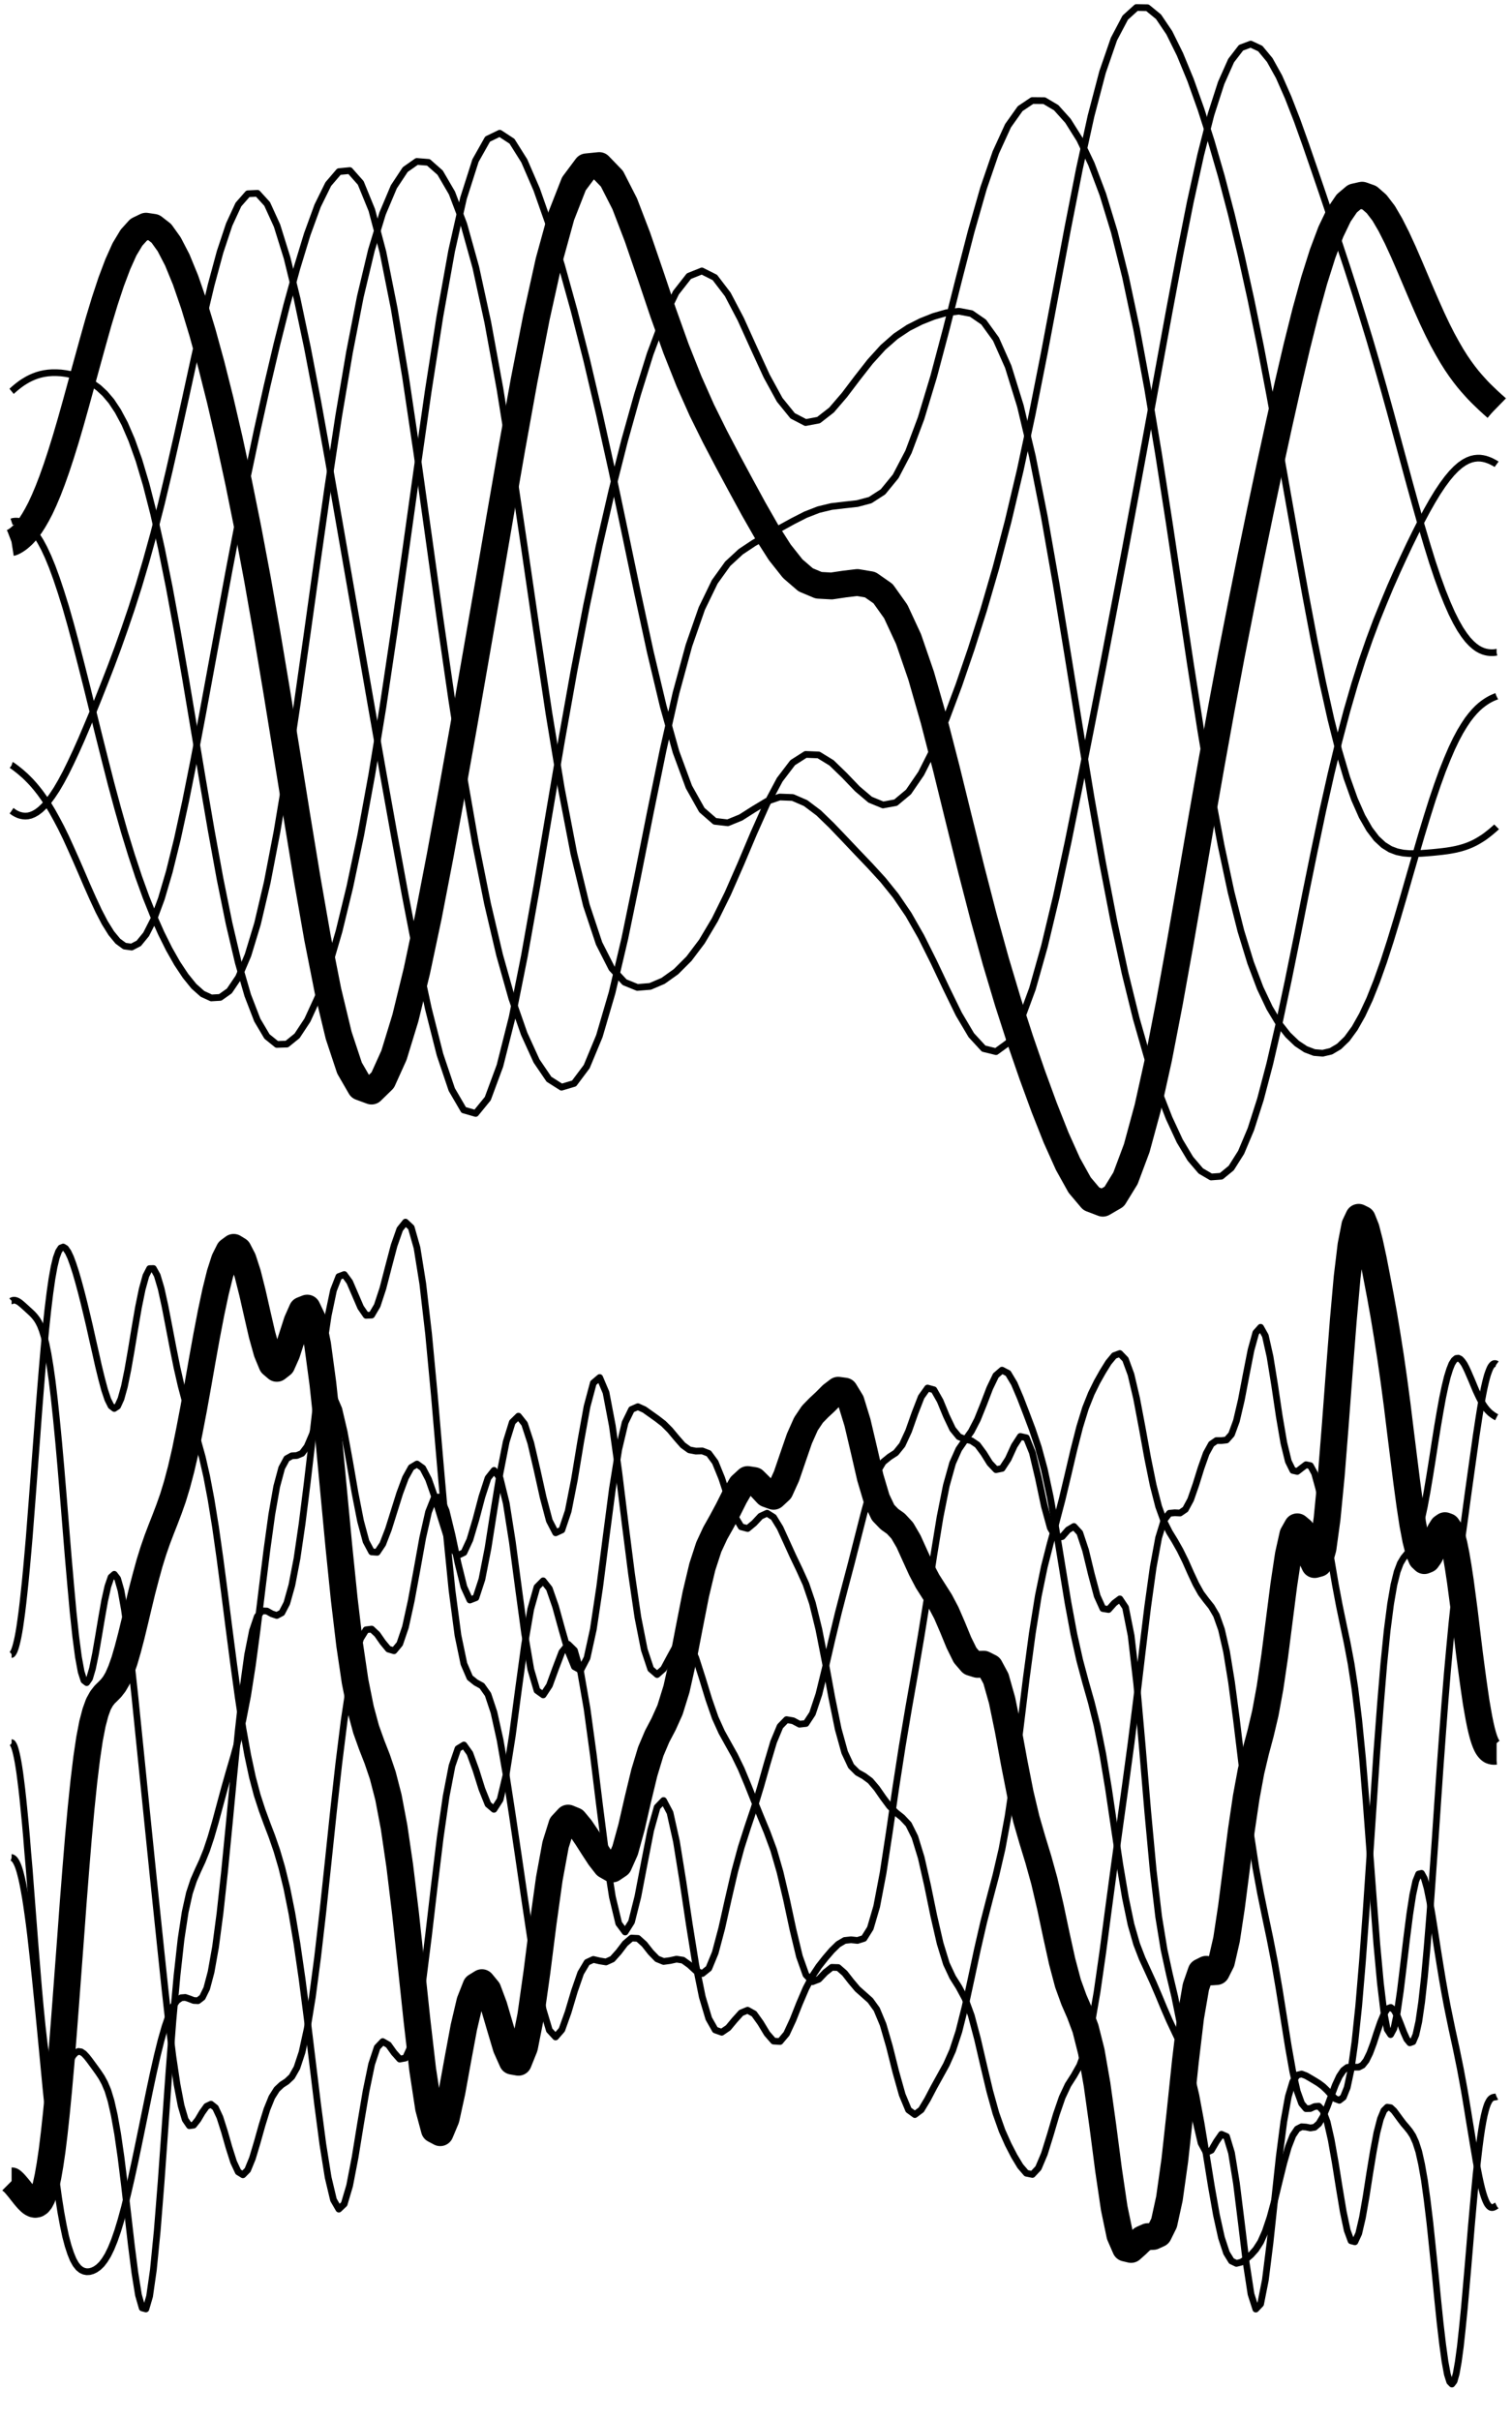 <?xml version="1.0" encoding="UTF-8" standalone="no"?>
<!-- Created with Inkscape (http://www.inkscape.org/) -->

<svg
   version="1.1"
   id="svg2"
   xml:space="preserve"
   width="81.352"
   height="130.13"
   viewBox="0 0 81.352 130.13"
   sodipodi:docname="TetheredWavyMembranesFig.svg"
   inkscape:version="1.1.1 (3bf5ae0d25, 2021-09-20)"
   xmlns:inkscape="http://www.inkscape.org/namespaces/inkscape"
   xmlns:sodipodi="http://sodipodi.sourceforge.net/DTD/sodipodi-0.dtd"
   xmlns="http://www.w3.org/2000/svg"
   xmlns:svg="http://www.w3.org/2000/svg"><defs
     id="defs6"><clipPath
       clipPathUnits="userSpaceOnUse"
       id="clipPath22"><path
         d="M 0,0 H 276 V 263.188 H 0 Z"
         id="path20" /></clipPath><clipPath
       clipPathUnits="userSpaceOnUse"
       id="clipPath30"><path
         d="M 0,263.188 H 276 V 0.03 H 0 Z"
         id="path28" /></clipPath><clipPath
       clipPathUnits="userSpaceOnUse"
       id="clipPath3790"><path
         d="M 0,0 H 240 V 146.045 H 0 Z"
         id="path3788" /></clipPath><clipPath
       clipPathUnits="userSpaceOnUse"
       id="clipPath3798"><path
         d="M 0,146.045 H 240 V 0.03 H 0 Z"
         id="path3796" /></clipPath></defs><sodipodi:namedview
     id="namedview4"
     pagecolor="#ffffff"
     bordercolor="#666666"
     borderopacity="1.0"
     inkscape:pageshadow="2"
     inkscape:pageopacity="0.0"
     inkscape:pagecheckerboard="0"
     showgrid="false"
     inkscape:zoom="2.2350264"
     inkscape:cx="129.75238"
     inkscape:cy="59.059705"
     inkscape:window-width="1601"
     inkscape:window-height="1030"
     inkscape:window-x="263"
     inkscape:window-y="5"
     inkscape:window-maximized="0"
     inkscape:current-layer="g8" /><g
     id="g8"
     inkscape:groupmode="layer"
     inkscape:label="TetheredWavyMembranesFig"
     transform="matrix(1.333,0,0,-1.333,-370.16,901.883)"><g
       id="g3334"
       transform="translate(278.158,609.839)"><path
         d="m 0,0 h 0.003 l 0.003,0.001 0.004,0.003 0.009,0.005 0.01,0.011 0.013,0.013 0.012,0.02 0.019,0.028 0.02,0.037 0.021,0.049 0.024,0.066 0.026,0.08 0.028,0.104 0.031,0.127 0.034,0.155 0.035,0.187 0.038,0.226 0.038,0.267 0.043,0.314 0.044,0.362 0.046,0.417 0.05,0.477 0.051,0.533 0.053,0.596 0.057,0.655 0.055,0.716 0.06,0.768 0.062,0.818 0.064,0.859 0.067,0.886 0.067,0.905 0.071,0.907 0.073,0.894 0.075,0.864 0.078,0.815 0.08,0.751 0.082,0.671 0.083,0.578 0.086,0.475 0.088,0.366 0.092,0.253 0.093,0.142 0.095,0.037 0.095,-0.058 0.101,-0.145 0.102,-0.216 0.102,-0.278 0.107,-0.329 0.106,-0.368 0.11,-0.407 0.111,-0.435 0.113,-0.467 0.116,-0.493 0.116,-0.519 0.122,-0.534 0.12,-0.536 0.126,-0.517 0.125,-0.467 0.129,-0.384 0.129,-0.259 0.131,-0.101 0.134,0.09 0.135,0.296 0.139,0.498 0.139,0.678 0.141,0.807 0.143,0.867 0.145,0.842 0.15,0.732 0.15,0.542 0.149,0.29 0.153,0.004 L 5.877,15.293 6.034,14.766 6.191,14.053 6.35,13.232 6.513,12.381 6.676,11.57 6.842,10.844 7.01,10.211 7.177,9.656 7.35,9.134 7.522,8.59 7.697,7.959 7.872,7.193 8.05,6.256 8.23,5.144 8.41,3.875 8.592,2.489 8.776,1.046 8.963,-0.389 9.15,-1.751 9.336,-2.983 9.528,-4.05 9.719,-4.941 9.912,-5.67 l 0.196,-0.604 0.196,-0.534 0.201,-0.525 0.199,-0.575 0.2,-0.68 0.203,-0.829 0.204,-1.015 0.205,-1.219 0.207,-1.426 0.207,-1.605 0.421,-3.463 0.212,-1.614 0.213,-1.334 0.216,-0.907 0.216,-0.373 0.216,0.205 0.219,0.74 0.221,1.144 0.22,1.353 0.224,1.324 0.223,1.079 0.225,0.679 0.224,0.235 0.23,-0.133 0.227,-0.317 0.229,-0.257 0.231,0.042 0.234,0.511 0.231,1.043 0.232,1.526 0.235,1.87 0.235,2.01 0.236,1.937 0.239,1.66 0.237,1.228 0.24,0.697 0.24,0.146 0.241,-0.338 0.243,-0.667 0.243,-0.773 0.246,-0.613 0.24,-0.204 0.249,0.39 0.247,1.03 0.247,1.562 0.245,1.844 0.247,1.801 0.25,1.45 0.251,0.888 0.251,0.254 0.248,-0.314 0.252,-0.724 0.254,-0.921 0.255,-0.888 0.252,-0.62 0.253,-0.139 0.256,0.493 0.254,1.156 0.256,1.703 0.256,1.994 0.256,1.955 0.258,1.608 0.257,1.079 0.258,0.529 0.257,0.113 0.26,-0.117 0.258,-0.183 0.26,-0.185 0.258,-0.2 0.261,-0.261 0.26,-0.312 0.259,-0.296 0.262,-0.188 0.26,-0.05 0.263,0.007 0.26,-0.101 0.261,-0.355 0.261,-0.641 0.262,-0.799 0.26,-0.727 0.263,-0.438 0.262,-0.069 0.261,0.216 0.261,0.28 0.264,0.122 0.261,-0.164 0.262,-0.427 0.26,-0.568 0.261,-0.574 0.26,-0.542 0.263,-0.582 0.262,-0.77 0.259,-1.057 0.261,-1.325 0.26,-1.419 0.26,-1.279 0.261,-0.941 0.259,-0.554 0.258,-0.257 0.261,-0.145 0.257,-0.19 0.258,-0.303 0.258,-0.372 0.258,-0.347 0.257,-0.257 0.257,-0.205 0.257,-0.273 0.254,-0.51 0.256,-0.834 0.255,-1.121 0.252,-1.226 0.255,-1.108 0.253,-0.825 0.253,-0.54 0.251,-0.398 0.251,-0.466 0.252,-0.688 0.248,-0.935 0.249,-1.072 0.249,-1.046 0.247,-0.888 0.248,-0.701 0.247,-0.554 0.244,-0.472 0.245,-0.406 0.244,-0.284 0.244,-0.05 0.241,0.257 0.242,0.572 0.241,0.775 0.239,0.812 0.238,0.691 0.236,0.504 0.24,0.375 0.233,0.411 0.234,0.632 0.234,0.986 0.233,1.35 0.233,1.621 0.228,1.732 0.231,1.719 0.227,1.651 0.226,1.624 0.227,1.678 0.225,1.792 0.222,1.876 0.223,1.834 0.222,1.597 0.22,1.195 0.218,0.708 0.217,0.281 0.217,0.02 0.214,-0.01 0.215,0.146 0.212,0.393 0.21,0.603 0.211,0.678 0.208,0.586 0.207,0.375 0.204,0.141 h 0.204 l 0.204,0.023 0.201,0.227 0.198,0.54 0.199,0.849 0.197,1.028 0.194,0.986 0.193,0.697 0.194,0.219 0.191,-0.341 0.189,-0.84 0.188,-1.162 0.184,-1.237 0.184,-1.077 0.183,-0.75 0.181,-0.367 0.179,-0.04 0.177,0.137 0.177,0.134 0.175,-0.037 0.172,-0.313 0.169,-0.614 0.171,-0.86 0.166,-1.005 0.165,-1.031 0.165,-0.966 0.162,-0.858 0.16,-0.768 0.158,-0.747 0.156,-0.827 0.154,-1.005 0.154,-1.26 0.152,-1.537 0.147,-1.783 0.145,-1.937 0.147,-1.962 0.14,-1.834 0.144,-1.565 0.14,-1.168 0.135,-0.703 0.137,-0.209 0.134,0.249 0.132,0.631 0.13,0.898 0.127,1.045 0.126,1.06 0.124,0.97 0.122,0.787 0.12,0.551 0.116,0.286 0.117,0.028 0.113,-0.206 0.112,-0.394 0.109,-0.535 0.107,-0.621 0.105,-0.664 0.102,-0.663 0.103,-0.641 0.099,-0.597 0.097,-0.548 0.094,-0.498 0.094,-0.46 0.088,-0.427 0.177,-0.814 0.083,-0.404 0.084,-0.412 0.078,-0.42 0.079,-0.43 0.074,-0.436 0.072,-0.439 0.07,-0.435 0.071,-0.423 0.067,-0.408 0.065,-0.383 0.06,-0.358 0.062,-0.324 0.057,-0.291 0.055,-0.255 0.053,-0.222 0.051,-0.187 0.049,-0.154 0.047,-0.125 0.044,-0.099 0.041,-0.075 0.042,-0.055 0.037,-0.037 0.034,-0.026 0.033,-0.012 0.033,-0.005 0.027,0.002 0.026,0.005 0.024,0.009 0.022,0.009 0.02,0.012 0.017,0.009 0.014,0.011 0.013,0.007 0.011,0.006 0.006,0.005 0.006,0.003 0.004,0.002"
         style="fill:none;stroke:#000000;stroke-width:0.271;stroke-linecap:butt;stroke-linejoin:round;stroke-miterlimit:10;stroke-dasharray:none;stroke-opacity:1"
         id="path3336" /><g
         id="g3338"
         transform="translate(0,14.266)"><path
           d="M 0,0 H 0.003 L 0.006,0.003 0.01,0.005 0.019,0.009 0.029,0.013 0.042,0.017 0.054,0.021 0.073,0.024 0.093,0.026 0.114,0.025 0.138,0.023 0.164,0.017 0.192,0.008 0.223,-0.004 0.257,-0.022 0.292,-0.043 0.33,-0.07 0.368,-0.099 0.411,-0.135 0.455,-0.173 0.501,-0.214 0.551,-0.26 0.603,-0.305 0.655,-0.355 0.712,-0.406 0.769,-0.459 0.83,-0.516 0.892,-0.581 0.954,-0.654 1.022,-0.744 1.091,-0.857 1.162,-1 1.235,-1.188 1.31,-1.429 1.389,-1.74 1.468,-2.132 1.549,-2.62 1.634,-3.215 1.719,-3.923 1.807,-4.751 1.898,-5.692 1.991,-6.74 l 0.094,-1.131 0.195,-2.398 0.103,-1.186 0.101,-1.11 0.106,-0.988 0.107,-0.814 0.11,-0.597 0.112,-0.349 0.112,-0.087 0.115,0.168 0.118,0.401 0.121,0.586 0.122,0.705 0.125,0.745 0.124,0.701 0.129,0.576 0.128,0.372 0.131,0.115 0.135,-0.176 0.136,-0.476 0.137,-0.759 0.139,-1.003 0.142,-1.193 0.144,-1.329 0.143,-1.413 0.297,-2.928 0.303,-2.97 0.156,-1.498 0.157,-1.5 0.157,-1.484 0.158,-1.424 0.162,-1.306 0.166,-1.115 0.165,-0.861 0.165,-0.561 0.17,-0.248 0.171,0.024 0.172,0.218 0.175,0.295 0.176,0.246 0.177,0.085 0.18,-0.143 0.18,-0.385 0.182,-0.57 0.185,-0.648 0.187,-0.588 0.186,-0.398 0.189,-0.116 0.192,0.195 0.191,0.467 0.193,0.644 0.196,0.698 0.196,0.634 0.198,0.489 0.202,0.32 0.199,0.186 0.204,0.132 0.204,0.193 0.205,0.362 0.207,0.626 0.207,0.946 0.21,1.286 0.211,1.598 0.213,1.844 0.212,1.994 0.213,2.03 0.217,1.942 0.218,1.747 0.219,1.456 0.22,1.11 0.221,0.728 0.221,0.358 0.226,0.029 0.225,-0.209 0.224,-0.322 0.228,-0.276 0.227,-0.067 0.231,0.278 0.231,0.679 0.23,1.047 0.235,1.271 0.231,1.282 0.236,1.043 0.235,0.59 0.236,0.012 0.239,-0.555 0.237,-0.975 0.24,-1.129 0.24,-0.969 0.241,-0.528 0.243,0.094 0.243,0.742 0.246,1.255 0.24,1.528 0.248,1.515 0.246,1.249 0.246,0.791 0.248,0.244 0.247,-0.311 0.252,-0.772 0.249,-1.068 0.251,-1.13 0.248,-0.934 0.255,-0.492 0.251,0.116 0.255,0.759 0.252,1.275 0.253,1.529 0.256,1.417 0.254,0.951 0.256,0.218 0.256,-0.604 0.256,-1.346 0.258,-1.854 0.257,-2.084 0.258,-2.03 0.257,-1.753 0.26,-1.313 0.258,-0.775 0.258,-0.223 0.26,0.23 0.261,0.487 0.26,0.475 0.259,0.225 0.261,-0.18 0.261,-0.565 0.261,-0.813 0.262,-0.855 0.26,-0.749 0.262,-0.579 0.262,-0.472 0.26,-0.465 0.263,-0.541 0.261,-0.624 0.262,-0.657 0.26,-0.638 0.262,-0.633 0.264,-0.713 0.26,-0.9 0.262,-1.11 0.26,-1.21 0.261,-1.086 0.263,-0.739 0.261,-0.28 0.259,0.102 0.262,0.274 0.26,0.205 0.26,-0.008 0.261,-0.228 0.257,-0.329 0.26,-0.309 0.517,-0.459 0.259,-0.358 0.258,-0.618 0.256,-0.884 0.256,-1.022 0.26,-0.925 0.255,-0.613 0.255,-0.187 0.257,0.193 0.254,0.423 0.253,0.482 0.508,0.919 0.253,0.568 0.251,0.766 0.251,0.999 0.249,1.148 0.251,1.176 0.249,1.083 0.249,0.968 0.247,0.932 0.246,1.058 0.246,1.329 0.247,1.664 0.244,1.914 0.242,1.979 0.244,1.818 0.242,1.506 0.241,1.17 0.24,0.942 0.24,0.862 0.24,0.916 0.236,0.99 0.237,1.01 0.235,0.922 0.235,0.763 0.234,0.587 0.232,0.471 0.231,0.409 0.231,0.372 0.23,0.278 0.227,0.084 0.228,-0.237 0.224,-0.61 0.226,-0.963 0.224,-1.181 0.223,-1.226 0.222,-1.093 0.22,-0.859 0.218,-0.605 0.217,-0.429 0.217,-0.354 0.214,-0.379 0.215,-0.436 0.212,-0.478 0.21,-0.449 0.208,-0.373 0.211,-0.282 0.207,-0.258 0.204,-0.347 0.204,-0.574 0.204,-0.89 0.201,-1.231 0.198,-1.501 0.199,-1.643 0.197,-1.62 0.194,-1.469 0.192,-1.25 0.194,-1.047 0.189,-0.919 0.19,-0.903 0.189,-0.969 0.185,-1.08 0.367,-2.305 0.181,-1.017 0.178,-0.786 0.177,-0.49 0.176,-0.208 0.175,0.004 0.171,0.08 0.171,0.015 0.168,-0.181 0.168,-0.448 0.165,-0.725 0.165,-0.932 0.163,-1.02 0.16,-0.956 0.158,-0.747 0.154,-0.421 0.156,-0.041 0.155,0.335 0.15,0.644 0.149,0.852 0.145,0.93 0.147,0.891 0.142,0.752 0.143,0.555 0.139,0.336 0.137,0.136 0.138,-0.022 0.134,-0.125 0.129,-0.174 0.131,-0.179 0.127,-0.167 0.127,-0.147 0.124,-0.154 0.121,-0.185 0.119,-0.264 0.12,-0.37 0.114,-0.508 0.116,-0.653 0.11,-0.8 0.111,-0.92 0.105,-1.008 0.108,-1.045 0.101,-1.033 0.1,-0.966 0.1,-0.853 0.096,-0.694 0.094,-0.509 0.095,-0.301 0.089,-0.092 0.089,0.117 0.085,0.306 0.084,0.475 0.083,0.613 0.078,0.72 0.08,0.795 0.074,0.838 0.074,0.851 0.071,0.842 0.067,0.808 0.068,0.763 0.064,0.7 0.06,0.635 0.062,0.564 0.057,0.493 0.055,0.421 0.053,0.356 0.051,0.295 0.049,0.241 0.047,0.192 0.044,0.151 0.041,0.116 0.042,0.087 0.037,0.065 0.034,0.045 0.033,0.032 0.033,0.022 0.027,0.014 0.026,0.009 0.024,0.006 0.022,0.003 0.02,0.003 0.017,0.002 0.014,0.002 0.013,0.002 0.011,0.003 0.006,0.003 0.006,0.002 0.004,0.002"
           style="fill:none;stroke:#000000;stroke-width:0.271;stroke-linecap:butt;stroke-linejoin:round;stroke-miterlimit:10;stroke-dasharray:none;stroke-opacity:1"
           id="path3340" /><g
           id="g3342"
           transform="translate(0,-17.823)"><path
             d="m 0,0 h 0.006 l 0.004,-0.001 0.009,-0.006 0.01,-0.008 0.013,-0.013 0.012,-0.021 0.019,-0.029 0.02,-0.04 0.021,-0.053 0.024,-0.072 0.026,-0.091 0.028,-0.114 0.031,-0.14 0.034,-0.175 0.035,-0.21 0.038,-0.25 0.038,-0.297 0.043,-0.344 0.044,-0.399 0.046,-0.454 0.05,-0.514 0.051,-0.571 0.05,-0.63 0.06,-0.683 0.055,-0.732 0.186,-2.404 0.067,-0.828 0.067,-0.815 0.071,-0.784 0.073,-0.733 0.075,-0.664 0.079,-0.579 0.079,-0.478 0.083,-0.368 0.082,-0.251 0.089,-0.136 0.089,-0.024 0.089,0.071 0.092,0.152 0.096,0.206 0.095,0.234 0.1,0.239 0.102,0.217 0.103,0.174 0.106,0.115 0.107,0.048 0.11,-0.017 0.112,-0.075 0.112,-0.12 0.115,-0.146 0.239,-0.326 0.122,-0.171 0.125,-0.188 0.124,-0.228 0.129,-0.304 0.128,-0.42 0.131,-0.575 0.135,-0.756 0.136,-0.941 0.137,-1.105 0.281,-2.441 0.144,-1.126 0.143,-0.888 0.15,-0.521 0.15,-0.04 0.149,0.51 0.153,1.068 0.155,1.57 0.156,1.957 0.157,2.184 0.158,2.231 0.162,2.098 0.166,1.829 0.163,1.47 0.167,1.094 0.169,0.761 0.172,0.521 0.172,0.393 0.175,0.377 0.176,0.436 0.177,0.532 0.179,0.618 0.18,0.67 0.182,0.673 0.185,0.652 0.188,0.641 0.186,0.679 0.188,0.795 0.191,0.985 0.192,1.225 0.193,1.449 0.194,1.593 0.198,1.597 0.198,1.436 0.199,1.132 0.201,0.748 0.203,0.377 0.204,0.113 0.206,0.013 0.206,0.086 0.209,0.278 0.21,0.493 0.21,0.624 0.214,0.588 0.213,0.353 0.213,-0.039 0.217,-0.506 0.218,-0.927 0.219,-1.201 0.22,-1.268 0.221,-1.126 0.221,-0.82 0.226,-0.423 0.225,-0.017 0.224,0.335 0.228,0.59 0.227,0.723 0.23,0.733 0.232,0.624 0.23,0.416 0.235,0.141 0.232,-0.166 0.235,-0.452 0.235,-0.67 0.236,-0.781 0.239,-0.757 0.237,-0.583 0.24,-0.278 0.242,0.116 0.239,0.516 0.244,0.82 0.243,0.919 0.245,0.751 0.244,0.308 0.245,-0.321 0.247,-1.003 0.247,-1.563 0.247,-1.864 0.248,-1.822 0.249,-1.454 0.25,-0.852 0.25,-0.178 0.252,0.384 0.251,0.687 0.251,0.658 0.255,0.314 0.252,-0.246 0.254,-0.885 0.255,-1.464 0.256,-1.879 0.254,-2.067 0.256,-1.993 0.256,-1.653 0.258,-1.075 0.257,-0.346 0.258,0.407 0.257,1.024 0.26,1.356 0.258,1.323 0.26,0.927 0.258,0.268 0.261,-0.492 0.26,-1.164 0.259,-1.606 0.261,-1.748 0.26,-1.617 0.262,-1.292 0.262,-0.878 0.26,-0.459 0.262,-0.093 0.262,0.179 0.26,0.313 0.261,0.289 0.263,0.109 0.261,-0.146 0.261,-0.365 0.262,-0.433 0.264,-0.303 0.26,-0.016 0.262,0.311 0.261,0.562 0.26,0.658 0.263,0.614 0.261,0.498 0.26,0.392 0.261,0.331 0.26,0.303 0.26,0.254 0.261,0.154 0.257,0.027 0.26,-0.027 0.261,0.083 0.257,0.41 0.258,0.88 0.258,1.352 0.256,1.671 0.256,1.764 0.259,1.671 0.256,1.524 0.255,1.446 0.254,1.489 0.257,1.593 0.252,1.648 0.253,1.547 0.254,1.275 0.252,0.901 0.251,0.562 0.251,0.363 0.252,0.354 0.249,0.48 0.25,0.621 0.249,0.649 0.245,0.508 0.249,0.215 0.246,-0.128 0.247,-0.414 0.244,-0.573 0.242,-0.627 0.244,-0.647 0.243,-0.721 0.24,-0.885 0.241,-1.123 0.239,-1.343 0.24,-1.469 0.236,-1.441 0.237,-1.276 0.236,-1.055 0.234,-0.873 0.234,-0.823 0.232,-0.933 0.231,-1.152 0.231,-1.392 0.228,-1.538 0.228,-1.527 0.229,-1.348 0.224,-1.073 0.226,-0.788 0.224,-0.582 0.223,-0.486 0.221,-0.483 0.22,-0.513 0.219,-0.527 0.217,-0.5 0.217,-0.461 0.214,-0.45 0.215,-0.52 0.21,-0.677 0.212,-0.9 0.208,-1.119 0.21,-1.268 0.207,-1.284 0.205,-1.158 0.203,-0.917 0.203,-0.617 0.2,-0.326 0.201,-0.097 0.199,0.051 0.196,0.127 0.195,0.17 0.193,0.216 0.193,0.3 0.189,0.424 0.191,0.569 0.188,0.694 0.185,0.763 0.184,0.744 0.183,0.636 0.181,0.464 0.178,0.264 0.178,0.091 0.177,-0.013 0.175,-0.036 0.172,0.028 0.169,0.146 0.17,0.283 0.167,0.392 0.165,0.447 0.163,0.432 0.164,0.354 0.16,0.238 0.158,0.121 0.156,0.024 0.154,-0.013 0.155,0.002 0.151,0.078 0.148,0.186 0.147,0.3 0.146,0.391 0.141,0.435 0.143,0.417 0.141,0.338 0.138,0.211 0.135,0.052 0.135,-0.106 0.13,-0.237 0.13,-0.323 0.128,-0.335 0.125,-0.279 0.123,-0.148 0.125,0.044 0.118,0.277 0.119,0.533 0.115,0.79 0.114,1.023 0.11,1.22 0.111,1.368 0.105,1.463 0.107,1.504 0.101,1.495 0.1,1.445 0.1,1.364 0.096,1.263 0.094,1.153 0.095,1.042 0.089,0.934 0.089,0.839 0.085,0.759 0.084,0.692 0.083,0.641 0.078,0.601 0.08,0.571 0.145,1.078 0.141,1.009 0.067,0.479 0.065,0.458 0.06,0.432 0.062,0.405 0.057,0.375 0.055,0.342 0.053,0.309 0.051,0.273 0.049,0.24 0.047,0.207 0.044,0.174 0.041,0.146 0.042,0.119 0.037,0.096 0.034,0.075 0.033,0.057 0.033,0.042 0.027,0.028 0.026,0.019 0.024,0.012 0.022,0.005 0.02,0.002 0.017,-0.002 0.014,-0.004 0.013,-0.004 0.011,-0.003 0.006,-0.005 0.006,-0.003 0.004,-0.003"
             style="fill:none;stroke:#000000;stroke-width:0.271;stroke-linecap:butt;stroke-linejoin:round;stroke-miterlimit:10;stroke-dasharray:none;stroke-opacity:1"
             id="path3344" /></g></g></g><g
       id="g3346"
       transform="translate(278.158,588.606)"><path
         d="M 0,0 H 0.003 L 0.006,-0.002 0.01,-0.006 0.019,-0.012 0.029,-0.019 0.042,-0.03 0.054,-0.043 0.073,-0.059 0.093,-0.079 0.114,-0.1 0.138,-0.127 0.164,-0.156 0.192,-0.189 0.223,-0.226 0.257,-0.265 0.292,-0.309 0.33,-0.355 0.368,-0.406 0.411,-0.46 l 0.044,-0.054 0.046,-0.06 0.05,-0.06 0.052,-0.061 0.052,-0.059 0.057,-0.056 0.057,-0.054 0.061,-0.042 0.062,-0.03 0.062,-0.012 0.068,0.012 0.069,0.045 0.071,0.088 0.073,0.138 0.075,0.202 0.079,0.276 0.079,0.366 0.081,0.464 0.085,0.574 0.085,0.69 0.088,0.814 0.091,0.938 0.093,1.055 0.094,1.165 0.096,1.255 0.099,1.326 0.103,1.367 0.101,1.377 0.106,1.353 0.106,1.291 0.11,1.197 0.111,1.074 0.113,0.931 0.114,0.771 0.118,0.613 0.122,0.463 0.12,0.332 0.126,0.227 0.125,0.16 0.129,0.126 0.129,0.131 0.131,0.168 0.134,0.23 0.135,0.309 0.139,0.392 0.138,0.474 0.142,0.542 0.143,0.589 0.145,0.611 0.147,0.609 0.153,0.584 0.149,0.542 0.153,0.492 0.155,0.447 0.157,0.412 0.157,0.399 0.159,0.417 0.163,0.461 0.163,0.534 0.166,0.627 0.168,0.725 0.167,0.822 0.173,0.902 0.172,0.957 0.173,0.985 0.176,0.975 0.179,0.93 0.18,0.849 0.18,0.728 0.182,0.567 0.184,0.367 0.187,0.138 0.187,-0.115 0.189,-0.365 0.191,-0.59 0.192,-0.762 0.193,-0.85 0.193,-0.838 0.198,-0.709 0.199,-0.481 0.2,-0.171 0.202,0.157 0.201,0.451 0.204,0.632 0.208,0.646 0.205,0.463 0.207,0.082 0.211,-0.441 0.209,-1.03 0.213,-1.581 0.215,-2.011 0.212,-2.253 0.216,-2.289 0.218,-2.134 0.219,-1.843 0.219,-1.477 0.224,-1.115 0.22,-0.815 0.224,-0.625 0.225,-0.575 0.225,-0.662 0.228,-0.882 0.227,-1.198 0.229,-1.563 0.231,-1.903 0.232,-2.141 0.233,-2.192 0.231,-1.993 0.235,-1.538 0.236,-0.878 0.236,-0.125 0.239,0.571 0.237,1.081 0.24,1.322 0.24,1.287 0.241,1.025 0.243,0.617 0.243,0.15 0.242,-0.295 0.244,-0.653 0.248,-0.844 0.246,-0.825 0.246,-0.551 0.248,-0.044 0.247,0.614 0.252,1.272 0.249,1.762 0.248,1.956 0.251,1.802 0.252,1.368 0.252,0.803 0.254,0.273 0.255,-0.105 0.253,-0.305 0.256,-0.378 0.254,-0.398 0.256,-0.391 0.256,-0.329 0.256,-0.147 0.258,0.174 0.257,0.576 0.258,0.936 0.257,1.122 0.26,1.075 0.26,0.858 0.258,0.608 0.258,0.49 0.261,0.579 0.263,0.846 0.258,1.154 0.26,1.346 0.26,1.321 0.263,1.102 0.26,0.799 0.261,0.561 0.261,0.464 0.262,0.488 0.26,0.519 0.263,0.452 0.262,0.24 0.261,-0.04 0.261,-0.258 0.264,-0.283 0.261,-0.095 0.262,0.243 0.26,0.571 0.261,0.763 0.26,0.752 0.263,0.59 0.262,0.391 0.259,0.265 0.261,0.243 0.261,0.263 0.26,0.198 0.26,-0.035 0.259,-0.426 0.258,-0.841 0.261,-1.108 0.257,-1.113 0.261,-0.876 0.255,-0.535 0.258,-0.267 0.257,-0.182 0.257,-0.277 0.257,-0.44 0.254,-0.561 0.256,-0.562 0.255,-0.485 0.255,-0.401 0.253,-0.397 0.252,-0.478 0.253,-0.585 0.251,-0.61 0.252,-0.511 0.251,-0.292 0.249,-0.077 0.25,0.008 0.249,-0.126 0.246,-0.458 0.247,-0.873 0.247,-1.198 0.245,-1.33 0.244,-1.239 0.245,-1.03 0.244,-0.841 0.24,-0.784 0.242,-0.872 0.241,-1.03 0.239,-1.128 0.238,-1.08 0.236,-0.889 0.24,-0.662 0.233,-0.534 0.234,-0.626 0.234,-0.926 0.233,-1.336 0.233,-1.668 0.23,-1.765 0.229,-1.549 0.227,-1.088 0.228,-0.524 0.225,-0.054 0.226,0.201 0.225,0.218 0.222,0.098 0.221,0.008 0.22,0.101 0.219,0.443 0.215,0.983 0.218,1.55 0.214,1.956 0.214,2.041 0.211,1.77 0.212,1.226 0.209,0.602 0.208,0.104 0.207,-0.106 0.207,0.014 0.201,0.4 0.205,0.893 0.2,1.32 0.397,3.087 0.197,1.33 0.194,1.049 0.193,0.811 0.194,0.725 0.191,0.808 0.189,1.029 0.188,1.274 0.368,2.873 0.183,1.213 0.181,0.811 0.179,0.319 0.177,-0.148 0.177,-0.462 0.175,-0.549 0.172,-0.364 0.169,0.046 0.17,0.609 0.165,1.204 0.167,1.719 0.163,2.054 0.163,2.171 0.16,2.048 0.155,1.738 0.156,1.294 0.156,0.8 0.153,0.325 0.151,-0.075 0.149,-0.374 0.146,-0.568 0.147,-0.678 0.141,-0.727 0.144,-0.755 0.14,-0.778 0.135,-0.817 0.137,-0.874 0.134,-0.935 0.132,-0.996 0.127,-1.036 0.13,-1.04 0.126,-1.006 0.124,-0.918 0.121,-0.795 0.121,-0.635 0.116,-0.46 0.117,-0.276 0.113,-0.106 0.111,0.044 0.11,0.155 0.107,0.233 0.105,0.268 0.102,0.264 0.103,0.222 0.099,0.157 0.097,0.067 0.094,-0.034 0.094,-0.139 0.091,-0.246 0.088,-0.343 0.086,-0.427 0.084,-0.499 0.083,-0.548 0.078,-0.586 0.08,-0.604 0.073,-0.608 0.072,-0.593 0.07,-0.572 0.071,-0.539 0.067,-0.5 0.065,-0.456 0.06,-0.409 0.062,-0.361 0.057,-0.317 0.055,-0.269 0.053,-0.229 0.051,-0.189 0.049,-0.156 0.047,-0.125 0.044,-0.099 0.041,-0.076 0.042,-0.058 0.037,-0.043 0.034,-0.031 0.033,-0.021 0.033,-0.012 0.027,-0.009 0.026,-0.004 0.024,-0.002 h 0.042 l 0.017,0.002 h 0.014 l 0.013,0.001 h 0.027"
         style="fill:none;stroke:#000000;stroke-width:1.082;stroke-linecap:butt;stroke-linejoin:round;stroke-miterlimit:10;stroke-dasharray:none;stroke-opacity:1"
         id="path3348" /></g><g
       id="g3350"
       transform="translate(278.158,601.649)"><path
         d="m 0,0 h 0.003 l 0.003,-0.001 0.004,-0.001 0.009,-0.001 0.01,-0.005 0.013,-0.006 0.012,-0.008 0.019,-0.012 0.02,-0.017 0.021,-0.021 0.024,-0.03 0.026,-0.039 0.028,-0.048 0.031,-0.063 0.034,-0.079 0.035,-0.096 0.038,-0.12 0.038,-0.144 0.043,-0.173 0.044,-0.205 0.046,-0.241 0.05,-0.28 0.051,-0.322 0.053,-0.369 0.057,-0.415 0.057,-0.465 0.058,-0.514 0.062,-0.564 0.065,-0.612 0.066,-0.657 0.07,-0.699 0.071,-0.736 0.148,-1.549 0.076,-0.797 0.082,-0.798 0.08,-0.789 0.086,-0.768 0.085,-0.738 0.089,-0.696 0.089,-0.643 0.092,-0.585 0.096,-0.52 0.095,-0.452 0.101,-0.381 0.103,-0.313 0.101,-0.249 0.106,-0.189 0.107,-0.135 0.11,-0.091 0.112,-0.052 0.112,-0.022 0.116,0.006 0.117,0.032 0.121,0.058 0.122,0.086 0.125,0.12 0.124,0.161 0.129,0.209 0.129,0.263 0.132,0.323 0.133,0.382 0.136,0.448 0.138,0.506 0.138,0.565 0.142,0.616 0.144,0.658 0.145,0.695 0.148,0.718 0.3,1.466 0.153,0.717 0.155,0.682 0.156,0.629 0.159,0.555 0.159,0.461 0.161,0.351 0.166,0.232 0.165,0.114 0.167,0.013 0.167,-0.056 0.172,-0.067 0.174,-0.009 0.175,0.134 0.176,0.36 0.176,0.663 0.18,1.009 0.18,1.36 0.182,1.664 0.184,1.877 0.186,1.96 0.187,1.892 0.189,1.682 0.189,1.358 0.194,0.969 0.193,0.571 0.193,0.228 0.198,-0.008 0.199,-0.112 0.2,-0.067 0.202,0.108 0.201,0.387 0.204,0.727 0.208,1.079 0.205,1.4 0.207,1.651 0.211,1.801 0.209,1.82 0.212,1.695 0.213,1.423 0.215,1.027 0.216,0.554 0.219,0.082 0.218,-0.299 0.443,-1.027 0.221,-0.321 0.223,0.011 0.225,0.382 0.229,0.696 0.225,0.869 0.227,0.859 0.231,0.658 0.229,0.286 0.233,-0.219 0.232,-0.816 0.232,-1.443 0.236,-2.034 0.235,-2.496 0.235,-2.746 0.238,-2.711 0.237,-2.383 0.24,-1.818 0.24,-1.152 0.241,-0.56 0.243,-0.195 0.243,-0.133 0.246,-0.348 0.24,-0.721 0.248,-1.116 0.246,-1.417 0.246,-1.597 0.248,-1.675 0.247,-1.693 0.25,-1.665 0.251,-1.545 0.248,-1.278 0.251,-0.838 0.252,-0.273 0.254,0.292 0.252,0.705 0.255,0.854 0.253,0.73 0.256,0.43 0.254,0.118 0.256,-0.06 0.256,-0.042 0.256,0.117 0.258,0.289 0.257,0.338 0.258,0.22 0.259,-0.013 0.259,-0.232 0.259,-0.329 0.258,-0.265 0.26,-0.105 0.259,0.035 0.263,0.058 0.258,-0.041 0.26,-0.186 0.263,-0.242 0.26,-0.112 0.262,0.21 0.259,0.629 0.263,0.99 0.261,1.165 0.262,1.129 0.261,0.963 0.261,0.815 0.262,0.779 0.26,0.855 0.264,0.931 0.261,0.878 0.262,0.63 0.261,0.269 0.26,-0.044 0.263,-0.14 0.261,0.029 0.261,0.397 0.262,0.786 0.258,1.051 0.261,1.133 0.26,1.081 0.26,1.003 0.259,0.979 0.258,1.012 0.261,1.024 0.257,0.935 0.261,0.714 0.255,0.429 0.258,0.21 0.257,0.166 0.257,0.318 0.257,0.556 0.254,0.719 0.256,0.659 0.255,0.359 0.255,-0.07 0.253,-0.445 0.252,-0.61 0.253,-0.531 0.251,-0.306 0.252,-0.106 0.251,-0.056 0.249,-0.169 0.25,-0.337 0.249,-0.399 0.248,-0.263 0.246,0.05 0.247,0.379 0.244,0.532 0.246,0.379 0.243,-0.054 0.244,-0.604 0.243,-1.023 0.239,-1.13 0.241,-0.879 0.239,-0.405 0.241,0.055 0.236,0.269 0.237,0.14 0.236,-0.258 0.234,-0.703 0.233,-0.962 0.235,-0.881 0.23,-0.509 0.23,-0.037 0.229,0.256 0.227,0.171 0.228,-0.341 0.227,-1.137 0.226,-1.95 0.222,-2.505 0.222,-2.645 0.221,-2.379 0.22,-1.863 0.218,-1.332 0.216,-0.989 0.217,-0.913 0.215,-1.066 0.214,-1.283 0.211,-1.391 0.212,-1.265 0.209,-0.894 0.208,-0.383 0.207,0.095 0.207,0.354 0.201,0.29 0.205,-0.088 0.2,-0.66 0.2,-1.228 0.198,-1.596 0.196,-1.616 0.194,-1.262 0.193,-0.601 0.194,0.205 0.191,0.963 0.189,1.508 0.188,1.757 0.184,1.707 0.184,1.419 0.183,1.015 0.181,0.601 0.178,0.264 0.177,0.043 0.178,-0.067 0.175,-0.1 0.172,-0.102 0.169,-0.105 0.17,-0.127 0.167,-0.16 0.165,-0.18 0.163,-0.157 0.164,-0.062 0.16,0.124 0.158,0.392 0.156,0.731 0.154,1.099 0.154,1.467 0.15,1.783 0.149,2.023 0.145,2.155 0.147,2.177 0.14,2.089 0.144,1.906 0.137,1.654 0.137,1.361 0.137,1.059 0.134,0.774 0.131,0.529 0.129,0.342 0.129,0.215 0.126,0.154 0.122,0.148 0.124,0.187 0.119,0.26 0.118,0.35 0.115,0.443 0.115,0.53 0.111,0.601 0.109,0.648 0.108,0.674 0.104,0.672 0.103,0.645 0.103,0.601 0.098,0.54 0.098,0.465 0.094,0.386 0.094,0.303 0.088,0.222 0.091,0.144 0.086,0.073 0.083,0.012 0.083,-0.041 0.078,-0.084 0.08,-0.115 0.074,-0.141 0.072,-0.154 0.07,-0.163 0.071,-0.163 0.067,-0.16 0.064,-0.155 0.061,-0.144 0.062,-0.132 0.057,-0.121 0.055,-0.108 0.053,-0.096 0.051,-0.084 0.049,-0.074 0.047,-0.064 0.044,-0.056 0.041,-0.047 0.042,-0.043 0.037,-0.037 0.034,-0.031 0.033,-0.027 0.033,-0.023 0.027,-0.022 0.026,-0.017 0.024,-0.016 0.022,-0.015 0.02,-0.012 0.017,-0.008 0.014,-0.01 0.013,-0.007 0.011,-0.006 0.006,-0.004 0.006,-0.003 0.004,-0.002"
         style="fill:none;stroke:#000000;stroke-width:0.271;stroke-linecap:butt;stroke-linejoin:round;stroke-miterlimit:10;stroke-dasharray:none;stroke-opacity:1"
         id="path3352" /></g><g
       id="g3574"
       transform="translate(278.158,660.795)"><path
         d="m 0,0 0.006,0.005 0.013,0.012 0.023,0.021 0.031,0.028 0.041,0.036 0.05,0.043 0.06,0.048 0.068,0.054 0.077,0.057 0.086,0.06 0.098,0.06 0.103,0.06 L 0.771,0.542 0.892,0.595 1.023,0.644 1.164,0.685 1.312,0.717 1.47,0.74 1.636,0.752 H 1.813 L 1.996,0.742 2.188,0.717 2.389,0.679 2.597,0.624 2.814,0.549 3.041,0.449 3.274,0.316 3.516,0.14 l 0.25,-0.232 0.26,-0.306 0.264,-0.398 0.274,-0.512 0.281,-0.651 0.29,-0.81 0.296,-0.991 0.303,-1.183 0.311,-1.384 0.318,-1.579 0.324,-1.759 0.332,-1.907 0.338,-2.013 0.345,-2.061 0.351,-2.047 0.358,-1.963 0.366,-1.806 0.373,-1.587 0.38,-1.314 0.386,-1 0.392,-0.662 0.398,-0.321 0.405,0.014 0.411,0.332 0.417,0.633 0.42,0.914 0.426,1.196 0.432,1.481 0.433,1.78 0.442,2.097 0.444,2.42 0.45,2.736 0.449,3.009 0.456,3.21 0.461,3.295 0.464,3.237 0.471,3.018 0.474,2.639 0.479,2.126 0.484,1.517 0.488,0.867 0.49,0.237 0.494,-0.323 0.497,-0.791 0.499,-1.153 0.503,-1.43 0.504,-1.641 0.506,-1.823 0.508,-1.993 0.508,-2.164 0.514,-2.317 0.512,-2.431 0.515,-2.464 0.517,-2.392 0.52,-2.182 0.517,-1.852 0.522,-1.415 0.523,-0.932 0.524,-0.455 0.522,-0.06 0.524,0.214 0.524,0.333 0.524,0.316 0.524,0.178 0.524,-0.02 0.523,-0.227 0.524,-0.394 0.521,-0.504 0.52,-0.544 0.52,-0.549 0.519,-0.543 0.519,-0.567 0.513,-0.636 0.515,-0.755 0.51,-0.894 0.509,-1.019 0.509,-1.075 0.504,-1.032 0.503,-0.849 0.499,-0.542 0.498,-0.122 0.494,0.359 0.491,0.86 0.487,1.32 0.483,1.712 0.48,2.005 0.475,2.204 0.468,2.314 0.468,2.364 0.465,2.378 0.456,2.381 0.455,2.385 0.447,2.395 0.445,2.405 0.442,2.407 0.434,2.367 0.429,2.283 0.423,2.13 0.421,1.91 0.413,1.619 0.412,1.278 0.402,0.902 0.399,0.518 0.392,0.148 0.386,-0.181 0.382,-0.461 0.375,-0.675 0.366,-0.831 0.362,-0.929 0.352,-0.984 0.346,-1.002 0.343,-1.003 0.332,-0.99 0.323,-0.979 0.32,-0.968 0.311,-0.967 0.302,-0.968 0.299,-0.978 0.288,-0.983 0.282,-0.99 0.273,-0.985 0.264,-0.977 0.507,-1.875 0.243,-0.877 0.232,-0.824 0.226,-0.762 0.215,-0.696 0.209,-0.623 0.201,-0.554 0.194,-0.482 0.182,-0.413 0.175,-0.349 0.166,-0.292 0.159,-0.238 0.148,-0.192 0.141,-0.149 0.131,-0.117 0.121,-0.087 0.114,-0.063 0.105,-0.045 0.096,-0.029 0.085,-0.018 0.078,-0.01 0.068,-0.004 h 0.058 l 0.052,0.002 0.042,0.004 0.031,0.005 0.024,0.004 0.012,0.003 h 0.004"
         style="fill:none;stroke:#000000;stroke-width:0.271;stroke-linecap:butt;stroke-linejoin:round;stroke-miterlimit:10;stroke-dasharray:none;stroke-opacity:1"
         id="path3576" /><g
         id="g3578"
         transform="translate(0,-5.265)"><path
           d="M 0,0 0.006,0.002 0.019,0.006 0.042,0.014 0.073,0.021 0.114,0.027 0.164,0.03 0.224,0.029 0.292,0.021 0.369,0.003 0.459,-0.03 0.553,-0.079 0.656,-0.152 0.771,-0.254 0.892,-0.389 1.023,-0.566 1.164,-0.79 1.312,-1.066 1.47,-1.404 1.636,-1.807 1.81,-2.281 1.993,-2.829 2.188,-3.454 2.386,-4.15 2.594,-4.922 2.81,-5.76 3.037,-6.656 3.51,-8.575 l 0.25,-0.996 0.255,-1 0.267,-0.988 0.273,-0.961 0.283,-0.92 0.288,-0.874 0.296,-0.818 0.305,-0.761 0.311,-0.701 0.318,-0.639 0.327,-0.577 0.335,-0.504 0.339,-0.419 0.348,-0.309 0.355,-0.163 0.36,0.021 0.368,0.26 0.373,0.552 0.38,0.893 0.385,1.268 0.392,1.667 0.396,2.056 0.402,2.409 0.406,2.698 0.412,2.897 0.417,2.984 0.423,2.957 0.428,2.811 0.435,2.567 0.438,2.247 0.447,1.873 0.449,1.477 0.456,1.081 0.461,0.698 0.468,0.328 0.468,-0.037 0.472,-0.416 0.478,-0.82 0.479,-1.263 0.483,-1.735 0.484,-2.22 0.49,-2.674 0.49,-3.056 0.493,-3.313 0.496,-3.407 0.498,-3.315 0.502,-3.043 0.504,-2.617 0.508,-2.094 0.511,-1.535 0.512,-1.008 0.518,-0.558 0.516,-0.21 0.517,0.042 0.522,0.223 0.521,0.372 0.522,0.522 0.521,0.69 0.524,0.88 0.522,1.058 0.524,1.194 0.524,1.24 0.524,1.174 0.524,0.984 0.524,0.688 0.523,0.333 0.523,-0.021 0.522,-0.32 0.519,-0.502 0.521,-0.544 0.518,-0.439 0.519,-0.213 0.513,0.094 0.516,0.43 0.51,0.745 0.509,1.008 0.509,1.207 0.504,1.348 0.5,1.46 0.5,1.57 0.496,1.703 0.492,1.874 0.491,2.07 0.485,2.272 0.483,2.439 0.478,2.534 0.473,2.521 0.47,2.39 0.468,2.129 0.464,1.768 0.46,1.333 0.456,0.865 0.451,0.408 0.447,-0.008 0.445,-0.363 0.436,-0.646 0.43,-0.87 0.428,-1.038 0.419,-1.175 0.416,-1.295 0.409,-1.412 0.402,-1.532 0.396,-1.654 0.393,-1.779 0.386,-1.889 0.378,-1.982 0.372,-2.039 0.723,-4.083 0.352,-1.95 0.346,-1.828 0.339,-1.672 0.332,-1.487 0.324,-1.284 0.318,-1.077 0.312,-0.875 0.304,-0.688 0.298,-0.52 0.288,-0.378 0.283,-0.261 0.273,-0.17 0.267,-0.101 0.26,-0.053 0.248,-0.021 h 0.243 l 0.233,0.009 0.225,0.016 0.218,0.018 0.209,0.021 0.201,0.022 0.192,0.025 0.184,0.03 0.175,0.034 0.165,0.041 0.16,0.047 0.148,0.052 0.141,0.058 0.131,0.062 0.121,0.066 0.114,0.068 0.105,0.066 0.096,0.067 0.085,0.065 0.078,0.061 0.068,0.055 0.058,0.05 0.052,0.045 0.042,0.035 0.031,0.03 0.024,0.02 0.012,0.013 0.004,0.004"
           style="fill:none;stroke:#000000;stroke-width:0.271;stroke-linecap:butt;stroke-linejoin:round;stroke-miterlimit:10;stroke-dasharray:none;stroke-opacity:1"
           id="path3580" /><g
           id="g3582"
           transform="translate(0,-9.815)"><path
             d="m 0,0 0.006,-0.002 0.013,-0.01 0.023,-0.015 0.031,-0.022 0.041,-0.03 0.05,-0.037 0.06,-0.046 0.068,-0.054 0.077,-0.063 0.086,-0.075 0.098,-0.087 0.103,-0.101 0.115,-0.117 0.121,-0.134 0.131,-0.156 0.141,-0.181 0.148,-0.208 0.158,-0.24 0.166,-0.274 0.174,-0.313 0.186,-0.352 0.192,-0.393 0.198,-0.434 0.21,-0.47 0.218,-0.501 0.224,-0.522 0.235,-0.528 0.24,-0.516 0.249,-0.478 0.261,-0.419 0.266,-0.323 0.272,-0.198 0.284,-0.039 0.287,0.149 0.298,0.364 0.304,0.598 0.312,0.842 0.319,1.085 0.325,1.314 0.331,1.52 0.339,1.693 0.346,1.825 0.352,1.912 0.361,1.956 0.363,1.961 0.372,1.934 0.379,1.888 0.385,1.825 0.39,1.756 0.397,1.683 0.403,1.599 0.412,1.497 0.412,1.351 0.42,1.152 0.429,0.872 0.432,0.505 0.437,0.043 0.442,-0.499 0.447,-1.094 0.45,-1.702 0.453,-2.269 0.458,-2.751 0.462,-3.107 0.465,-3.311 0.467,-3.358 0.472,-3.259 0.478,-3.047 0.48,-2.752 0.485,-2.421 0.489,-2.08 0.494,-1.751 0.497,-1.423 0.5,-1.096 0.5,-0.735 0.507,-0.322 0.508,0.151 0.509,0.679 0.511,1.23 0.513,1.75 0.514,2.188 0.512,2.483 0.518,2.601 0.518,2.528 0.517,2.287 0.522,1.918 0.521,1.494 0.522,1.077 0.524,0.729 0.526,0.485 0.524,0.349 0.523,0.297 0.524,0.294 0.525,0.289 0.522,0.266 0.524,0.204 0.522,0.126 0.519,0.061 0.521,0.057 0.518,0.138 0.519,0.335 0.513,0.627 0.516,0.986 0.508,1.356 0.509,1.683 0.506,1.907 0.505,2 0.501,1.94 0.499,1.747 0.496,1.444 0.493,1.078 0.491,0.691 0.489,0.327 0.484,-0.005 0.48,-0.284 0.476,-0.53 0.473,-0.753 0.47,-0.984 0.465,-1.231 0.462,-1.512 0.452,-1.81 0.45,-2.117 0.445,-2.399 0.44,-2.636 0.433,-2.789 0.851,-5.666 0.417,-2.678 0.413,-2.459 0.408,-2.188 0.402,-1.881 0.398,-1.577 0.393,-1.281 0.386,-1.023 0.38,-0.802 0.372,-0.619 0.368,-0.468 0.361,-0.346 0.354,-0.234 0.348,-0.132 0.341,-0.028 0.333,0.079 0.327,0.193 0.32,0.309 0.311,0.426 0.303,0.536 0.298,0.638 0.288,0.723 0.283,0.796 0.272,0.842 0.265,0.871 0.258,0.878 0.249,0.868 0.243,0.837 0.232,0.795 0.226,0.743 0.215,0.682 0.21,0.618 0.2,0.553 0.194,0.485 0.182,0.424 0.175,0.365 0.166,0.311 0.159,0.262 0.148,0.222 0.141,0.183 0.131,0.151 0.121,0.124 0.114,0.103 0.105,0.083 0.096,0.068 0.085,0.055 0.078,0.045 0.068,0.036 0.058,0.028 0.052,0.022 0.042,0.018 0.031,0.012 0.024,0.008 0.012,0.004 0.004,0.002"
             style="fill:none;stroke:#000000;stroke-width:0.271;stroke-linecap:butt;stroke-linejoin:round;stroke-miterlimit:10;stroke-dasharray:none;stroke-opacity:1"
             id="path3584" /><g
             id="g3586"
             transform="translate(0,-1.839)"><path
               d="m 0,0 0.006,-0.004 0.013,-0.011 0.023,-0.017 0.031,-0.022 0.041,-0.028 0.05,-0.028 0.06,-0.03 0.068,-0.029 0.077,-0.023 0.09,-0.017 0.094,-0.007 0.103,0.007 0.115,0.026 0.121,0.049 0.131,0.075 0.141,0.107 0.148,0.141 0.158,0.181 0.166,0.223 0.177,0.267 0.183,0.313 0.192,0.358 0.198,0.403 0.21,0.448 0.218,0.488 0.224,0.527 0.235,0.56 0.241,0.598 0.25,0.632 0.259,0.669 0.266,0.714 0.272,0.767 0.282,0.828 0.289,0.906 0.296,0.998 0.305,1.1 0.311,1.212 0.315,1.323 0.325,1.426 0.334,1.508 0.339,1.551 0.346,1.545 0.351,1.475 0.36,1.331 0.368,1.107 0.373,0.806 0.382,0.436 0.387,0.018 0.391,-0.43 0.399,-0.875 0.403,-1.293 0.408,-1.662 0.415,-1.962 0.42,-2.189 0.424,-2.347 0.429,-2.443 0.875,-5.022 0.443,-2.537 0.448,-2.544 0.454,-2.531 0.457,-2.488 0.462,-2.38 0.469,-2.182 0.471,-1.862 0.475,-1.407 0.481,-0.825 0.484,-0.139 0.488,0.598 0.49,1.323 0.495,1.962 0.493,2.466 0.498,2.795 0.499,2.95 0.502,2.944 0.504,2.821 0.506,2.629 0.511,2.418 0.511,2.213 0.514,2.026 0.517,1.846 0.515,1.649 0.522,1.397 0.519,1.072 0.522,0.667 0.523,0.21 0.524,-0.263 0.522,-0.684 0.524,-0.999 0.524,-1.156 0.523,-1.139 0.524,-0.957 0.524,-0.646 0.523,-0.272 0.524,0.099 0.522,0.406 0.519,0.604 0.52,0.686 0.519,0.663 0.519,0.572 0.513,0.45 0.513,0.342 0.511,0.258 0.511,0.203 0.509,0.146 0.504,0.062 0.503,-0.094 0.499,-0.343 0.498,-0.689 0.494,-1.112 0.49,-1.581 0.485,-2.036 0.482,-2.431 0.478,-2.72 0.473,-2.884 0.47,-2.909 0.465,-2.815 0.463,-2.623 0.459,-2.376 0.453,-2.098 0.449,-1.822 0.448,-1.563 0.441,-1.333 0.438,-1.121 0.428,-0.921 0.429,-0.716 0.421,-0.493 0.417,-0.244 0.409,0.03 0.403,0.33 0.4,0.634 0.393,0.933 0.386,1.207 0.378,1.437 0.373,1.613 0.367,1.726 0.36,1.774 0.349,1.767 0.348,1.705 0.338,1.608 0.333,1.483 0.325,1.347 0.318,1.206 0.312,1.077 0.302,0.956 0.298,0.857 0.288,0.771 0.285,0.703 0.27,0.647 0.267,0.603 0.258,0.562 0.248,0.527 0.243,0.495 0.233,0.459 0.225,0.422 0.218,0.385 0.209,0.344 0.201,0.302 0.192,0.26 0.184,0.221 0.175,0.18 0.165,0.143 0.16,0.11 0.148,0.079 0.141,0.053 0.131,0.03 0.121,0.012 0.114,-0.002 0.105,-0.015 0.096,-0.021 0.085,-0.028 0.078,-0.029 0.068,-0.029 0.058,-0.031 0.052,-0.026 0.042,-0.023 0.031,-0.019 0.024,-0.014 0.012,-0.009 0.004,-0.003"
               style="fill:none;stroke:#000000;stroke-width:0.271;stroke-linecap:butt;stroke-linejoin:round;stroke-miterlimit:10;stroke-dasharray:none;stroke-opacity:1"
               id="path3588" /></g></g></g></g><g
       id="g3590"
       transform="translate(278.158,654.694)"><path
         d="m 0,0 0.006,0.001 0.013,0.005 0.023,0.009 0.031,0.015 0.041,0.021 0.05,0.03 0.06,0.039 0.068,0.05 0.077,0.066 0.09,0.082 0.094,0.102 0.103,0.128 0.115,0.155 0.121,0.189 0.131,0.227 0.141,0.269 0.148,0.32 0.157,0.371 0.166,0.431 0.175,0.492 0.183,0.555 0.193,0.621 0.2,0.682 0.208,0.74 0.216,0.788 0.227,0.827 0.234,0.847 0.239,0.85 0.251,0.828 0.258,0.78 0.267,0.707 0.27,0.602 0.284,0.472 0.289,0.319 0.296,0.143 L 5.73,12.717 6.044,12.474 6.359,12.034 6.687,11.402 7.021,10.588 7.36,9.604 7.706,8.464 8.06,7.176 8.42,5.746 8.785,4.174 9.158,2.453 l 0.38,-1.881 0.385,-2.044 0.388,-2.209 0.395,-2.359 0.402,-2.474 0.408,-2.535 0.413,-2.512 0.418,-2.387 0.425,-2.148 0.43,-1.785 0.437,-1.317 0.442,-0.764 0.447,-0.164 0.451,0.44 0.455,1.007 0.46,1.501 0.465,1.904 0.468,2.208 0.469,2.426 0.473,2.575 0.479,2.676 0.48,2.748 0.487,2.801 0.487,2.83 0.49,2.816 0.494,2.733 0.499,2.554 0.5,2.256 0.504,1.832 0.507,1.293 0.509,0.683 0.513,0.052 0.513,-0.531 0.516,-1.011 0.515,-1.342 0.519,-1.513 0.518,-1.538 0.52,-1.452 0.522,-1.313 0.52,-1.169 0.524,-1.059 0.523,-0.998 0.524,-0.973 0.524,-0.962 0.525,-0.918 0.525,-0.823 0.523,-0.66 0.521,-0.449 0.524,-0.22 0.522,-0.029 0.522,0.078 0.518,0.062 0.518,-0.087 0.52,-0.362 0.512,-0.719 0.516,-1.112 0.509,-1.479 0.509,-1.773 0.507,-1.965 0.503,-2.045 0.502,-2.022 0.498,-1.925 0.495,-1.791 0.493,-1.649 0.491,-1.52 0.488,-1.414 0.483,-1.319 0.479,-1.211 0.478,-1.064 0.473,-0.85 0.468,-0.554 0.467,-0.178 0.46,0.267 0.455,0.74 0.453,1.211 0.445,1.637 0.441,1.986 0.433,2.237 0.43,2.387 0.424,2.443 0.419,2.423 0.413,2.349 0.407,2.248 0.401,2.136 0.399,2.034 0.389,1.94 0.385,1.86 0.379,1.788 0.374,1.715 0.366,1.63 0.359,1.532 0.352,1.404 0.346,1.256 0.341,1.079 0.333,0.885 0.326,0.679 0.318,0.467 0.311,0.262 0.306,0.069 0.298,-0.105 0.288,-0.253 0.285,-0.372 0.271,-0.464 0.266,-0.526 0.258,-0.561 0.25,-0.576 0.476,-1.12 0.226,-0.52 0.215,-0.48 0.209,-0.44 L 57.753,8.2 57.947,7.847 58.129,7.533 58.304,7.255 58.47,7.012 58.629,6.796 58.777,6.607 58.918,6.439 59.05,6.292 59.17,6.16 59.284,6.042 59.389,5.939 59.485,5.847 59.57,5.765 59.648,5.692 59.716,5.631 59.774,5.576 59.826,5.531 59.868,5.495 59.899,5.466 59.923,5.446 59.935,5.435 59.939,5.431"
         style="fill:none;stroke:#000000;stroke-width:1.082;stroke-linecap:butt;stroke-linejoin:round;stroke-miterlimit:10;stroke-dasharray:none;stroke-opacity:1"
         id="path3592" /></g></g></svg>
